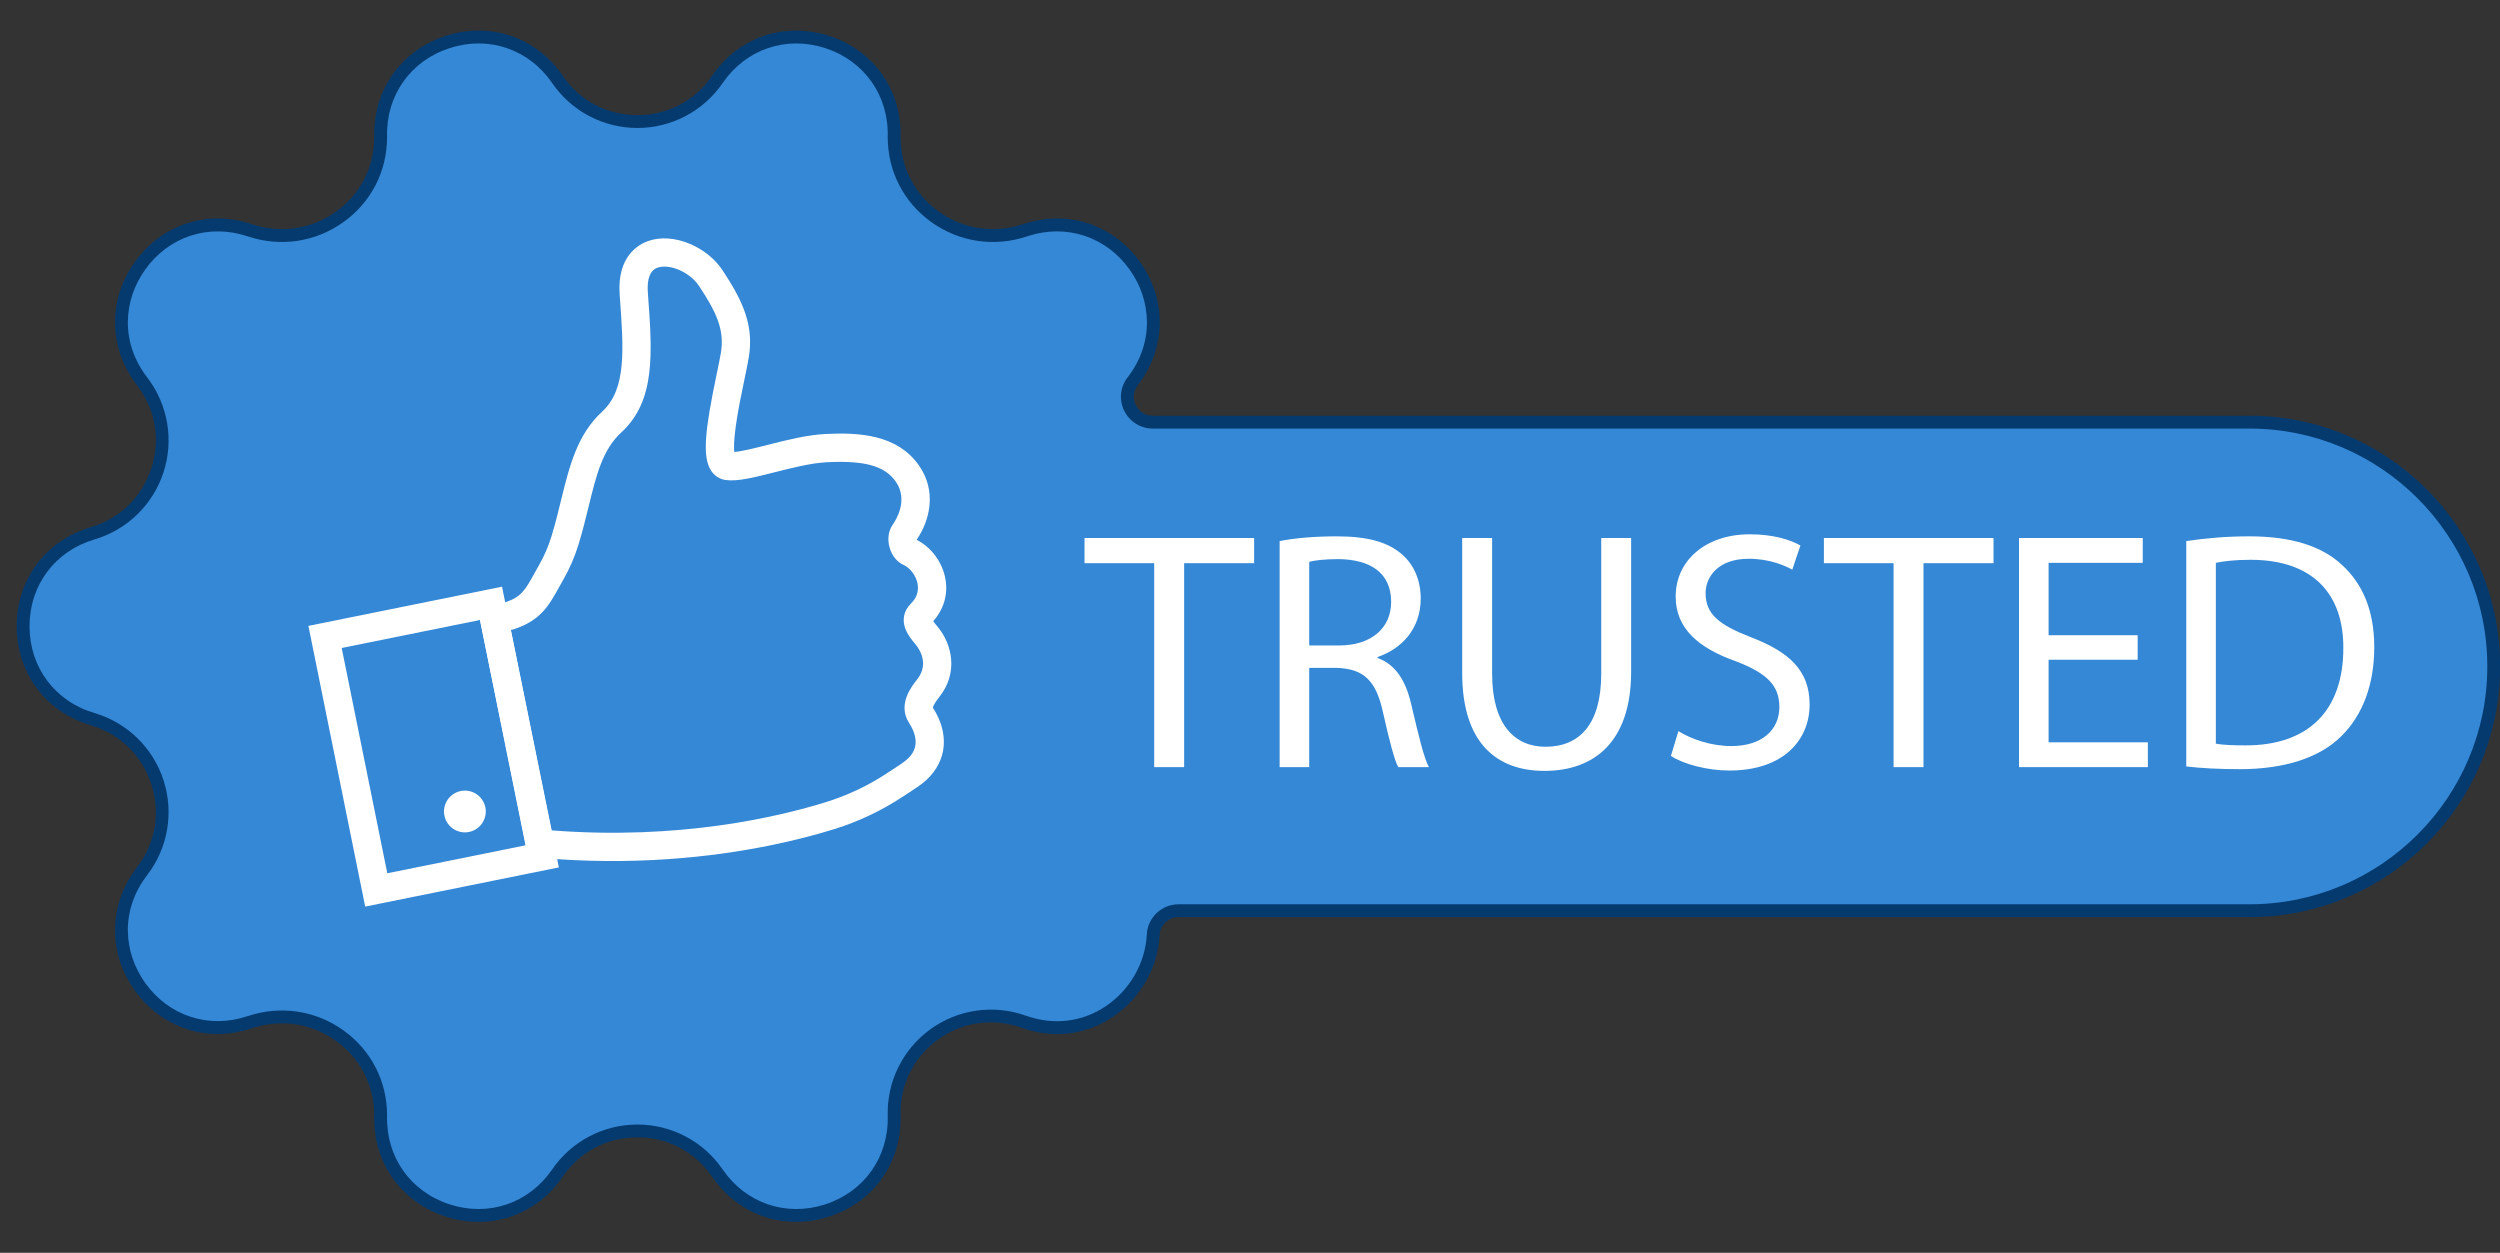 <?xml version="1.0" encoding="UTF-8" standalone="no"?><svg xmlns="http://www.w3.org/2000/svg" xmlns:xlink="http://www.w3.org/1999/xlink" fill="#000000" height="180.2" preserveAspectRatio="xMidYMid meet" version="1" viewBox="-2.4 -4.4 359.6 180.2" width="359.6" zoomAndPan="magnify"><rect x="-2.4" y="-4.4" width="359.6" height="180.2" fill="#333333" stroke="none"/><defs><clipPath id="a"><path d="M 0 0 L 357.219 0 L 357.219 171.359 L 0 171.359 Z M 0 0"/></clipPath></defs><g><g id="change1_1"><path d="M 321.164 56.32 L 163.418 56.32 C 160.414 56.32 158.676 52.879 160.496 50.492 C 160.508 50.473 160.523 50.453 160.535 50.438 C 168.957 39.5 158.066 24.355 145.09 28.711 C 135.824 31.816 126.215 25.098 126.215 15.324 L 126.215 15.285 C 126.598 1.391 108.637 -4.445 100.781 7.023 C 95.246 15.102 83.32 15.102 77.785 7.023 C 69.93 -4.445 51.969 1.391 52.352 15.285 L 52.352 15.324 C 52.352 25.098 42.742 31.816 33.477 28.711 C 20.5 24.355 9.613 39.5 18.031 50.438 C 24.004 58.199 20.32 69.539 10.922 72.309 C -2.41 76.234 -2.41 95.121 10.922 99.047 C 20.32 101.816 24.004 113.156 18.031 120.922 C 9.613 131.859 20.5 147 33.477 142.648 C 42.742 139.539 52.352 146.258 52.352 156.031 L 52.352 156.07 C 51.969 169.965 69.93 175.801 77.785 164.336 C 83.32 156.254 95.246 156.254 100.781 164.336 C 108.637 175.801 126.598 169.965 126.215 156.07 C 125.941 146.281 135.59 139.27 144.82 142.555 C 154.473 145.988 163.039 138.59 163.48 130.051 C 163.582 128.113 165.18 126.594 167.121 126.594 L 321.164 126.594 C 340.566 126.594 356.301 110.863 356.301 91.457 C 356.301 72.051 340.566 56.32 321.164 56.32" fill="#3588d6"/></g><g clip-path="url(#a)" id="change2_1"><path d="M 89.285 157.352 C 89.285 157.352 89.281 157.352 89.285 157.352 C 94.188 157.352 98.773 159.766 101.547 163.812 C 104.887 168.691 110.68 170.66 116.305 168.832 C 121.926 167.008 125.453 162.008 125.289 156.098 C 125.152 151.191 127.441 146.547 131.41 143.66 C 135.379 140.777 140.508 140.039 145.129 141.684 C 149.125 143.105 153.199 142.637 156.602 140.367 C 160.113 138.02 162.344 134.145 162.559 130.004 C 162.684 127.574 164.688 125.672 167.121 125.672 L 321.164 125.672 C 340.027 125.672 355.375 110.32 355.375 91.457 C 355.375 72.594 340.027 57.246 321.164 57.246 L 163.418 57.246 C 161.664 57.246 160.09 56.266 159.309 54.691 C 158.539 53.133 158.711 51.309 159.758 49.93 L 159.805 49.875 C 161.656 47.469 162.613 44.688 162.574 41.836 C 162.539 39.191 161.684 36.617 160.094 34.387 C 156.691 29.613 150.918 27.73 145.387 29.586 C 140.625 31.184 135.574 30.43 131.531 27.523 C 127.566 24.668 125.289 20.223 125.289 15.324 L 125.289 15.262 C 125.453 9.352 121.926 4.352 116.301 2.523 C 110.68 0.695 104.887 2.668 101.547 7.547 C 98.773 11.594 94.188 14.008 89.285 14.008 C 84.379 14.008 79.793 11.594 77.023 7.547 C 73.68 2.668 67.887 0.695 62.266 2.523 C 56.641 4.352 53.113 9.348 53.277 15.262 L 53.277 15.324 C 53.277 20.223 51.004 24.668 47.035 27.523 C 42.992 30.43 37.941 31.184 33.184 29.586 C 27.648 27.73 21.875 29.613 18.477 34.387 C 16.887 36.617 16.027 39.191 15.992 41.836 C 15.953 44.688 16.914 47.469 18.762 49.871 C 21.754 53.762 22.637 58.863 21.121 63.531 C 19.605 68.195 15.891 71.809 11.184 73.195 C 5.512 74.867 1.848 79.766 1.848 85.68 C 1.848 91.59 5.512 96.492 11.184 98.16 C 15.891 99.547 19.605 103.16 21.121 107.824 C 22.637 112.492 21.754 117.598 18.762 121.484 C 16.914 123.891 15.953 126.668 15.992 129.523 C 16.027 132.164 16.887 134.738 18.477 136.973 C 21.875 141.742 27.648 143.629 33.184 141.77 C 37.941 140.176 42.992 140.926 47.035 143.832 C 51.004 146.688 53.277 151.133 53.277 156.031 L 53.277 156.098 C 53.113 162.008 56.641 167.008 62.266 168.832 C 67.887 170.66 73.68 168.688 77.023 163.812 C 79.793 159.766 84.379 157.352 89.285 157.352 Z M 112.109 171.359 C 107.344 171.359 102.891 169.047 100.02 164.855 C 97.555 161.262 93.645 159.199 89.285 159.199 C 84.926 159.199 81.012 161.262 78.547 164.855 C 74.73 170.43 68.113 172.68 61.695 170.594 C 55.277 168.508 51.246 162.805 51.43 156.059 L 51.43 156.031 C 51.43 151.734 49.434 147.836 45.957 145.336 C 42.402 142.777 37.961 142.117 33.77 143.523 C 27.449 145.645 20.855 143.492 16.969 138.043 C 13.09 132.602 13.219 125.656 17.297 120.355 C 19.957 116.902 20.711 112.543 19.363 108.398 C 18.016 104.25 14.844 101.168 10.664 99.934 C 4.188 98.027 0 92.43 0 85.68 C 0 78.926 4.188 73.328 10.664 71.422 C 14.844 70.191 18.016 67.105 19.363 62.961 C 20.711 58.812 19.957 54.453 17.297 51 C 13.219 45.699 13.09 38.758 16.969 33.312 C 20.855 27.863 27.449 25.711 33.77 27.832 C 37.961 29.238 42.402 28.578 45.957 26.023 C 49.434 23.52 51.43 19.621 51.43 15.324 L 51.43 15.301 C 51.246 8.555 55.277 2.852 61.695 0.766 C 68.113 -1.32 74.73 0.93 78.547 6.5 C 81.012 10.098 84.926 12.156 89.285 12.156 C 93.645 12.156 97.555 10.098 100.02 6.5 C 103.836 0.93 110.453 -1.32 116.875 0.766 C 123.289 2.852 127.32 8.555 127.137 15.297 L 127.137 15.324 C 127.137 19.621 129.133 23.52 132.613 26.023 C 136.164 28.578 140.605 29.238 144.797 27.832 C 151.117 25.711 157.715 27.863 161.598 33.312 C 165.477 38.758 165.348 45.699 161.27 51 L 161.23 51.051 C 160.602 51.879 160.504 52.93 160.965 53.871 C 161.438 54.824 162.355 55.395 163.418 55.395 L 321.164 55.395 C 341.047 55.395 357.223 71.574 357.223 91.457 C 357.223 111.344 341.047 127.52 321.164 127.52 L 167.121 127.52 C 165.672 127.52 164.477 128.652 164.402 130.102 C 164.16 134.82 161.625 139.234 157.625 141.902 C 153.727 144.508 149.07 145.047 144.508 143.426 C 140.402 141.965 136.023 142.594 132.496 145.156 C 128.973 147.719 127.02 151.688 127.137 156.047 C 127.324 162.797 123.297 168.508 116.875 170.594 C 115.281 171.109 113.68 171.359 112.109 171.359" fill="#053a6e"/></g><g id="change3_1"><path d="M 76.953 115.043 C 95.305 116.465 109.512 113.121 116.445 110.961 C 119.578 109.984 122.559 108.566 125.305 106.742 C 125.562 106.57 125.824 106.398 126.082 106.234 C 126.863 105.727 127.672 105.199 128.105 104.793 C 128.66 104.273 130.355 102.684 128.359 99.578 C 126.656 96.934 128.746 94.301 129.531 93.312 C 131.371 90.996 129.691 88.766 129.336 88.344 C 128.723 87.609 128.188 86.938 127.867 86.148 C 127.32 84.797 127.59 83.445 128.609 82.441 C 129.449 81.613 129.777 80.652 129.586 79.59 C 129.379 78.422 128.543 77.301 127.559 76.855 C 126.602 76.426 125.867 75.496 125.547 74.309 C 125.223 73.117 125.395 71.93 126.02 71.051 C 126.422 70.484 128.324 67.535 126.438 64.863 C 124.859 62.621 121.996 61.816 116.555 62.086 C 114.27 62.199 111.484 62.906 109.027 63.531 C 106.047 64.285 103.695 64.887 101.945 64.641 C 101.141 64.523 100.43 64.082 99.945 63.395 C 98.523 61.367 99.051 57.258 100.695 49.371 C 100.949 48.148 101.168 47.094 101.293 46.352 C 101.84 43.055 100.66 40.523 98.145 36.727 C 96.852 34.773 93.957 33.496 92.195 34.098 C 91.113 34.469 90.641 35.68 90.789 37.699 L 90.801 37.875 C 91.43 46.457 91.926 53.234 86.961 57.809 C 84.27 60.289 83.387 63.895 82.27 68.457 C 81.844 70.199 81.402 72.004 80.816 73.914 C 80.281 75.66 79.562 77.332 78.68 78.879 C 78.453 79.273 78.242 79.652 78.047 80.008 C 76.555 82.707 75.375 84.84 71.535 86.102 L 71.418 86.141 L 71.082 86.207 Z M 108.246 117.23 C 99.984 118.902 88.551 120.188 75.078 118.969 L 73.574 118.828 L 66.285 83.027 L 70.371 82.203 C 72.605 81.441 73.168 80.43 74.488 78.039 C 74.695 77.668 74.914 77.273 75.148 76.859 C 75.883 75.574 76.484 74.184 76.93 72.727 C 77.48 70.926 77.906 69.18 78.32 67.488 C 79.5 62.676 80.613 58.129 84.207 54.816 C 87.727 51.574 87.316 45.949 86.746 38.172 L 86.734 37.996 C 86.328 32.422 89.5 30.723 90.883 30.25 C 92.633 29.652 94.734 29.801 96.805 30.664 C 98.77 31.488 100.449 32.844 101.535 34.484 C 104.496 38.953 106.062 42.438 105.305 47.016 C 105.168 47.84 104.938 48.934 104.676 50.199 C 104.25 52.234 103.723 54.77 103.426 56.965 C 103.148 58.98 103.156 60.062 103.215 60.613 C 104.391 60.516 106.301 60.027 108.027 59.59 C 110.668 58.918 113.66 58.156 116.355 58.023 C 121.246 57.781 126.664 58.129 129.762 62.52 C 132.387 66.242 131.352 70.449 129.465 73.219 C 129.469 73.234 129.473 73.25 129.477 73.266 C 131.559 74.312 133.16 76.48 133.59 78.871 C 133.988 81.094 133.363 83.234 131.832 84.949 C 132.023 85.223 132.305 85.555 132.449 85.73 C 134.57 88.258 135.477 92.367 132.715 95.844 C 131.922 96.84 131.805 97.277 131.785 97.387 C 134.176 101.113 133.84 104.992 130.887 107.762 C 130.188 108.414 129.27 109.012 128.297 109.645 C 128.051 109.805 127.801 109.965 127.555 110.125 C 124.488 112.164 121.156 113.754 117.656 114.844 C 115.293 115.578 112.117 116.449 108.246 117.23" fill="#ffffff"/></g><g id="change3_2"><path d="M 53.309 121.211 L 73.191 117.188 L 66.637 84.781 L 46.75 88.805 Z M 77.984 120.367 L 50.129 126.004 L 41.961 85.625 L 69.812 79.988 L 77.984 120.367" fill="#ffffff"/></g><g id="change3_3"><path d="M 65.066 115.27 C 63.441 115.598 61.852 114.547 61.523 112.922 C 61.195 111.297 62.25 109.707 63.875 109.379 C 65.496 109.051 67.086 110.105 67.414 111.727 C 67.742 113.352 66.691 114.941 65.066 115.27" fill="#ffffff"/></g><g id="change3_4"><path d="M 163.621 76.609 L 153.598 76.609 L 153.598 72.988 L 177.996 72.988 L 177.996 76.609 L 167.926 76.609 L 167.926 105.945 L 163.621 105.945 L 163.621 76.609" fill="#ffffff"/></g><g id="change3_5"><path d="M 185.918 88.441 L 190.27 88.441 C 194.816 88.441 197.703 85.949 197.703 82.184 C 197.703 77.93 194.621 76.07 190.125 76.023 C 188.07 76.023 186.602 76.219 185.918 76.414 Z M 181.664 73.43 C 183.816 72.988 186.898 72.746 189.832 72.746 C 194.379 72.746 197.312 73.578 199.367 75.434 C 201.027 76.902 201.957 79.152 201.957 81.695 C 201.957 86.047 199.219 88.93 195.746 90.105 L 195.746 90.25 C 198.289 91.129 199.805 93.477 200.59 96.902 C 201.664 101.496 202.445 104.676 203.129 105.945 L 198.73 105.945 C 198.191 105.02 197.457 102.184 196.531 98.074 C 195.551 93.527 193.789 91.816 189.93 91.668 L 185.918 91.668 L 185.918 105.945 L 181.664 105.945 L 181.664 73.43" fill="#ffffff"/></g><g id="change3_6"><path d="M 212.227 72.988 L 212.227 92.5 C 212.227 99.883 215.5 103.012 219.902 103.012 C 224.793 103.012 227.922 99.785 227.922 92.5 L 227.922 72.988 L 232.223 72.988 L 232.223 92.207 C 232.223 102.328 226.895 106.484 219.754 106.484 C 213.008 106.484 207.922 102.621 207.922 92.402 L 207.922 72.988 L 212.227 72.988" fill="#ffffff"/></g><g id="change3_7"><path d="M 239.02 100.766 C 240.926 101.938 243.715 102.914 246.648 102.914 C 251 102.914 253.543 100.617 253.543 97.293 C 253.543 94.211 251.781 92.449 247.332 90.738 C 241.953 88.832 238.629 86.047 238.629 81.398 C 238.629 76.266 242.883 72.453 249.289 72.453 C 252.664 72.453 255.109 73.234 256.574 74.066 L 255.402 77.539 C 254.324 76.949 252.125 75.973 249.141 75.973 C 244.645 75.973 242.934 78.66 242.934 80.91 C 242.934 83.992 244.938 85.508 249.484 87.27 C 255.059 89.418 257.895 92.109 257.895 96.949 C 257.895 102.035 254.129 106.434 246.355 106.434 C 243.176 106.434 239.707 105.508 237.945 104.332 L 239.02 100.766" fill="#ffffff"/></g><g id="change3_8"><path d="M 269.973 76.609 L 259.949 76.609 L 259.949 72.988 L 284.348 72.988 L 284.348 76.609 L 274.273 76.609 L 274.273 105.945 L 269.973 105.945 L 269.973 76.609" fill="#ffffff"/></g><g id="change3_9"><path d="M 305.082 90.496 L 292.27 90.496 L 292.27 102.375 L 306.547 102.375 L 306.547 105.945 L 288.016 105.945 L 288.016 72.988 L 305.812 72.988 L 305.812 76.559 L 292.27 76.559 L 292.27 86.973 L 305.082 86.973 L 305.082 90.496" fill="#ffffff"/></g><g id="change3_10"><path d="M 316.328 102.574 C 317.402 102.77 318.965 102.816 320.629 102.816 C 329.723 102.816 334.664 97.73 334.664 88.832 C 334.711 81.059 330.312 76.121 321.312 76.121 C 319.113 76.121 317.449 76.316 316.328 76.559 Z M 312.07 73.43 C 314.664 73.039 317.746 72.746 321.117 72.746 C 327.23 72.746 331.582 74.164 334.469 76.852 C 337.402 79.543 339.113 83.355 339.113 88.688 C 339.113 94.062 337.449 98.465 334.371 101.496 C 331.289 104.578 326.203 106.238 319.797 106.238 C 316.766 106.238 314.223 106.094 312.07 105.848 L 312.07 73.43" fill="#ffffff"/></g></g></svg>